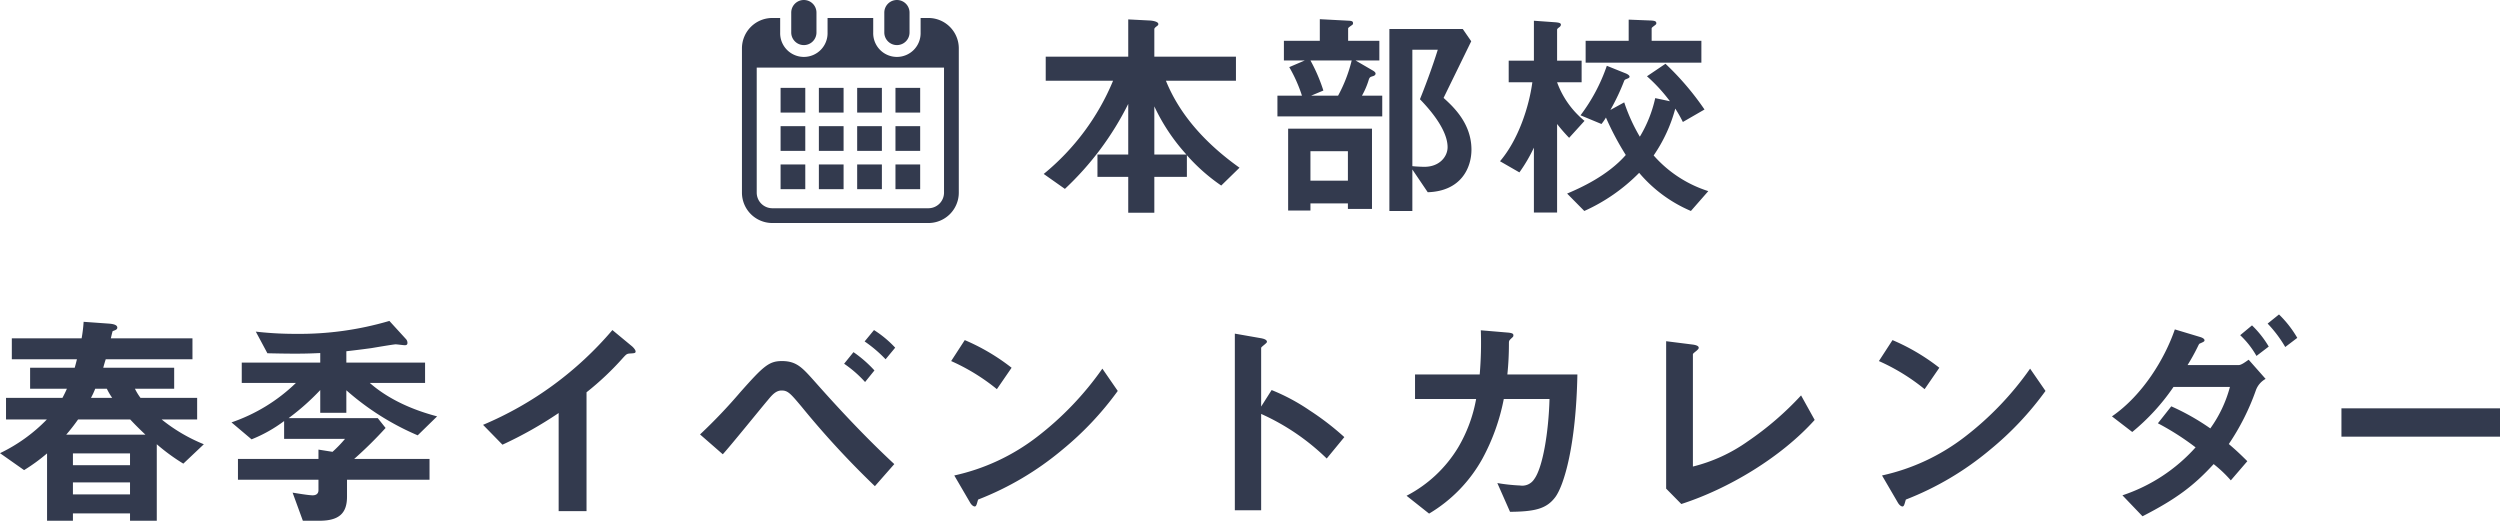 <svg xmlns="http://www.w3.org/2000/svg" xmlns:xlink="http://www.w3.org/1999/xlink" width="448.4" height="93.4" viewBox="0 0 448.4 93.4"><defs><clipPath id="a"><rect width="38.895" height="40" fill="#333a4e" stroke="rgba(0,0,0,0)" stroke-width="1"/></clipPath></defs><g transform="translate(-158.7 -1726.71)"><g transform="translate(291.776 1726.71)"><g clip-path="url(#a)"><path d="M115.41,8.088a2.263,2.263,0,0,0,2.263-2.263V2.263a2.263,2.263,0,0,0-4.526,0V5.824a2.263,2.263,0,0,0,2.263,2.263" transform="translate(-104.307)" fill="#333a4e"/><path d="M115.41,8.588a2.767,2.767,0,0,1-2.763-2.763V2.263a2.763,2.763,0,0,1,5.526,0V5.824A2.766,2.766,0,0,1,115.41,8.588Zm0-8.088a1.765,1.765,0,0,0-1.763,1.763V5.824a1.763,1.763,0,1,0,3.526,0V2.263A1.765,1.765,0,0,0,115.41.5Z" transform="translate(-104.307)" fill="rgba(0,0,0,0)"/><path d="M329.033,8.088A2.263,2.263,0,0,0,331.3,5.824V2.263a2.263,2.263,0,0,0-4.526,0V5.824a2.263,2.263,0,0,0,2.263,2.263" transform="translate(-301.241)" fill="#333a4e"/><path d="M329.033,8.588a2.767,2.767,0,0,1-2.763-2.763V2.263a2.763,2.763,0,0,1,5.526,0V5.824A2.766,2.766,0,0,1,329.033,8.588Zm0-8.088a1.765,1.765,0,0,0-1.763,1.763V5.824a1.763,1.763,0,1,0,3.526,0V2.263A1.763,1.763,0,0,0,329.033.5Z" transform="translate(-301.241)" fill="rgba(0,0,0,0)"/><path d="M33.444,41.287h-1.4v2.6a4.252,4.252,0,1,1-8.5,0v-2.6H15.355v2.6a4.252,4.252,0,1,1-8.5,0v-2.6H5.45A5.45,5.45,0,0,0,0,46.737V72.611a5.45,5.45,0,0,0,5.45,5.45H33.444a5.45,5.45,0,0,0,5.45-5.45V46.737a5.45,5.45,0,0,0-5.45-5.45m2.8,31.324a2.8,2.8,0,0,1-2.8,2.8H5.45a2.8,2.8,0,0,1-2.8-2.8V50.182H36.243Z" transform="translate(0 -38.061)" fill="#333a4e"/><path d="M5.45,40.787h1.9v3.1a3.752,3.752,0,1,0,7.5,0v-3.1H24.04v3.1a3.752,3.752,0,1,0,7.5,0v-3.1h1.9a5.957,5.957,0,0,1,5.95,5.95V72.611a5.957,5.957,0,0,1-5.95,5.95H5.45A5.957,5.957,0,0,1-.5,72.611V46.737A5.957,5.957,0,0,1,5.45,40.787Zm.9,1h-.9A4.956,4.956,0,0,0,.5,46.737V72.611a4.956,4.956,0,0,0,4.95,4.95H33.444a4.956,4.956,0,0,0,4.95-4.95V46.737a4.956,4.956,0,0,0-4.95-4.95h-.9v2.1a4.752,4.752,0,1,1-9.5,0v-2.1H15.855v2.1a4.752,4.752,0,1,1-9.5,0Zm-4.2,7.895H36.743V72.611a3.3,3.3,0,0,1-3.3,3.3H5.45a3.3,3.3,0,0,1-3.3-3.3Zm33.591,1H3.152V72.611a2.3,2.3,0,0,0,2.3,2.3H33.444a2.3,2.3,0,0,0,2.3-2.3Z" transform="translate(0 -38.061)" fill="rgba(0,0,0,0)"/><rect width="4.432" height="4.432" transform="translate(13.797 29.498)" fill="#333a4e"/><path d="M-.5-.5H4.932V4.932H-.5ZM3.932.5H.5V3.932H3.932Z" transform="translate(13.797 29.498)" fill="rgba(0,0,0,0)"/><rect width="4.432" height="4.432" transform="translate(13.797 22.629)" fill="#333a4e"/><path d="M-.5-.5H4.932V4.932H-.5ZM3.932.5H.5V3.932H3.932Z" transform="translate(13.797 22.629)" fill="rgba(0,0,0,0)"/><rect width="4.431" height="4.432" transform="translate(6.929 29.498)" fill="#333a4e"/><path d="M-.5-.5H4.931V4.932H-.5ZM3.931.5H.5V3.932H3.931Z" transform="translate(6.929 29.498)" fill="rgba(0,0,0,0)"/><rect width="4.431" height="4.432" transform="translate(6.929 22.629)" fill="#333a4e"/><path d="M-.5-.5H4.931V4.932H-.5ZM3.931.5H.5V3.932H3.931Z" transform="translate(6.929 22.629)" fill="rgba(0,0,0,0)"/><rect width="4.431" height="4.432" transform="translate(27.535 15.76)" fill="#333a4e"/><path d="M-.5-.5H4.931V4.932H-.5ZM3.931.5H.5V3.932H3.931Z" transform="translate(27.535 15.76)" fill="rgba(0,0,0,0)"/><rect width="4.432" height="4.432" transform="translate(20.666 15.76)" fill="#333a4e"/><path d="M-.5-.5H4.932V4.932H-.5ZM3.932.5H.5V3.932H3.932Z" transform="translate(20.666 15.76)" fill="rgba(0,0,0,0)"/><rect width="4.432" height="4.432" transform="translate(20.666 22.629)" fill="#333a4e"/><path d="M-.5-.5H4.932V4.932H-.5ZM3.932.5H.5V3.932H3.932Z" transform="translate(20.666 22.629)" fill="rgba(0,0,0,0)"/><rect width="4.431" height="4.432" transform="translate(27.535 29.498)" fill="#333a4e"/><path d="M-.5-.5H4.931V4.932H-.5ZM3.931.5H.5V3.932H3.931Z" transform="translate(27.535 29.498)" fill="rgba(0,0,0,0)"/><rect width="4.431" height="4.432" transform="translate(27.535 22.629)" fill="#333a4e"/><path d="M-.5-.5H4.931V4.932H-.5ZM3.931.5H.5V3.932H3.931Z" transform="translate(27.535 22.629)" fill="rgba(0,0,0,0)"/><rect width="4.432" height="4.432" transform="translate(20.666 29.498)" fill="#333a4e"/><path d="M-.5-.5H4.932V4.932H-.5ZM3.932.5H.5V3.932H3.932Z" transform="translate(20.666 29.498)" fill="rgba(0,0,0,0)"/><rect width="4.432" height="4.432" transform="translate(13.797 15.76)" fill="#333a4e"/><path d="M-.5-.5H4.932V4.932H-.5ZM3.932.5H.5V3.932H3.932Z" transform="translate(13.797 15.76)" fill="rgba(0,0,0,0)"/><rect width="4.431" height="4.432" transform="translate(6.929 15.76)" fill="#333a4e"/><path d="M-.5-.5H4.931V4.932H-.5ZM3.931.5H.5V3.932H3.931Z" transform="translate(6.929 15.76)" fill="rgba(0,0,0,0)"/></g></g><path d="M-3.96-5.92c-5.68-4.04-10.6-9.16-13.2-15.6H-4.6v-4.32H-19.24v-4.92c0-.16.12-.28.36-.48.24-.16.36-.28.36-.44,0-.44-.96-.6-1.48-.64l-3.92-.2v6.68h-14.8v4.32h12.08A42.649,42.649,0,0,1-39.08-4.8l3.8,2.68A53.629,53.629,0,0,0-23.92-17.36v9.08h-5.52v4h5.52V2.16h4.68V-4.28h5.84V-8.16A33.433,33.433,0,0,0-7.24-2.72Zm-9.52-2.36h-5.76v-8.64A34.656,34.656,0,0,0-13.48-8.28Zm51.12-.88c0-4.72-3.28-7.72-5-9.28,1.48-3.04,1.84-3.76,4.96-10.16l-1.52-2.2H22.92V1.84h4.12V-5.6L29.8-1.52C35.84-1.72,37.64-5.96,37.64-9.16ZM33.36-9.6c0,1.68-1.44,3.52-4.16,3.52-.36,0-1.48-.04-2.16-.12V-27.08H31.6c-1.04,3.36-2.48,7.12-3.2,8.88C29.68-16.88,33.36-12.96,33.36-9.6ZM21.64-15.12v-3.72H18a13.817,13.817,0,0,0,1.24-2.92c.16-.4.24-.44.8-.6.2-.08.4-.2.4-.44,0-.16-.12-.32-.44-.52l-3.16-1.84h4.28v-3.52h-5.6v-2.16c0-.16.04-.2.6-.6.2-.12.28-.2.28-.4,0-.32-.2-.4-.64-.44l-5.32-.28v3.88H4v3.52H7.76l-2.8,1.2a26.121,26.121,0,0,1,2.28,5.12H2.84v3.72ZM16.16-25.16a25.951,25.951,0,0,1-2.44,6.32H8.88l2.2-.92a29.893,29.893,0,0,0-2.32-5.4ZM19.8,1.48v-14.4H4.76V1.76h4V.48h6.72v1ZM15.48-3.6H8.76V-8.88h6.72Zm63.4-21.16v-3.92H69.96v-2.2c0-.16.08-.2.6-.6.16-.12.24-.2.24-.36,0-.36-.32-.44-.92-.48l-4.04-.16v3.8H58.12v3.92ZM80.12-1.72a21.856,21.856,0,0,1-9.8-6.4,27.34,27.34,0,0,0,3.88-8.4,25.058,25.058,0,0,1,1.36,2.4l3.88-2.24a49.848,49.848,0,0,0-7-8.2l-3.32,2.24a29.63,29.63,0,0,1,4.12,4.48L70.6-18.4a23,23,0,0,1-2.76,6.92,31.646,31.646,0,0,1-2.8-6.16l-2.48,1.36a38.5,38.5,0,0,0,2.48-5.24c.08-.16.12-.2.52-.36.12-.04.44-.16.44-.36,0-.28-.48-.52-.8-.64L61.92-24.2a31.622,31.622,0,0,1-4.72,8.88l3.76,1.56a8.829,8.829,0,0,0,.8-1.16A51.2,51.2,0,0,0,65.32-8.2C62-4.4,56.96-2.2,54.8-1.28l3.08,3.12A32.432,32.432,0,0,0,67.72-5,24.89,24.89,0,0,0,77,1.84Zm-22.2-12.6A15.946,15.946,0,0,1,53-21.24h4.4v-3.88H53v-5.56c0-.12.16-.28.4-.44.24-.2.28-.32.28-.48,0-.32-.6-.36-.92-.4l-3.92-.28v7.16H44.32v3.88h4.24c-.6,4.44-2.52,10.32-5.8,14.16l3.48,2a28.144,28.144,0,0,0,2.6-4.44V2.12H53V-13.76a29.986,29.986,0,0,0,2.16,2.48Zm-247.64,58a29.854,29.854,0,0,1-7.56-4.44h6.36V35.36h-10.16a10,10,0,0,1-1-1.64h7.04V29.96h-12.72c.12-.48.28-1,.44-1.52h15.56V24.68H-206.4c.08-.32.2-.88.32-1.28.36-.16.84-.24.84-.64,0-.6-1.08-.68-1.56-.72l-4.48-.32a25.867,25.867,0,0,1-.36,2.96h-12.52v3.76h11.68c-.08.32-.24.96-.4,1.52h-8v3.76h6.6c-.28.64-.52,1.12-.8,1.64H-225.2v3.88h7.32a29.32,29.32,0,0,1-8.4,6.04l4.32,3.04a32.779,32.779,0,0,0,4.12-3V57.4h4.64V56.08h10.24V57.4h4.8V43.68a35.836,35.836,0,0,0,4.76,3.48Zm-10.48-1.72h-14.2a33.343,33.343,0,0,0,2.12-2.72h9.36C-201.84,40.4-201.04,41.16-200.2,41.96Zm-2.76,5.48H-213.2V45.32h10.24Zm-3.2-12.08h-3.8a15.065,15.065,0,0,0,.76-1.64h2.08A11.956,11.956,0,0,0-206.16,35.36Zm3.2,17.32H-213.2V50.52h10.24Zm55.08-14c-2.4-.64-7.8-2.24-12.08-6h9.92V29.04h-14.12V27c1.04-.12,2.44-.28,4.48-.56.72-.12,4-.68,4.36-.68.28,0,1.4.16,1.64.16.2,0,.48-.04.48-.4a1.009,1.009,0,0,0-.28-.72l-2.96-3.24a57,57,0,0,1-16.76,2.32,61.35,61.35,0,0,1-7.2-.4l2.08,3.88c4.96.12,7.04.08,9.48-.04v1.72h-14.08v3.64h9.72a30.969,30.969,0,0,1-11.56,7.08l3.6,3.04a25.513,25.513,0,0,0,5.84-3.28v3.2h10.92a22.2,22.2,0,0,1-2.24,2.32l-2.52-.4v1.68H-183.6v3.72h14.44v1.88c0,.68-.48.92-1.04.92-.72,0-2.84-.36-3.6-.48l1.84,5.04H-169c3.52,0,4.96-1.32,4.96-4.32V50.04h14.8V46.32h-13.52a72.432,72.432,0,0,0,5.64-5.56l-1.4-1.76h-16a42.173,42.173,0,0,0,5.68-5.04v4.08h4.68V34a47.382,47.382,0,0,0,12.8,8.08Zm35.6-11.64c0-.32-.52-.84-.68-.96l-3.48-2.88a62.1,62.1,0,0,1-23.2,17l3.48,3.56a71.721,71.721,0,0,0,10.08-5.68v17.6h5V34.36a51.216,51.216,0,0,0,6.6-6.24c.56-.6.64-.68,1.24-.72C-112.44,27.36-112.28,27.32-112.28,27.04Zm46.56-.68a19.179,19.179,0,0,0-3.8-3.16l-1.68,2.04a23.623,23.623,0,0,1,3.76,3.2Zm-3.72,4.08a21.877,21.877,0,0,0-3.76-3.28l-1.68,2.08a20.878,20.878,0,0,1,3.76,3.28Zm3.56,16.8c-5.08-4.72-9.84-9.8-14.44-15-2.08-2.32-3.12-3.48-5.72-3.48-2.32,0-3.32.92-7.44,5.56a95.386,95.386,0,0,1-7.24,7.6l4.08,3.56c1.36-1.48,6.92-8.36,8.08-9.72.76-.92,1.44-1.72,2.48-1.72,1.12,0,1.6.56,3.52,2.84A159.24,159.24,0,0,0-69.36,51.2Zm21.04-17.28A37.309,37.309,0,0,0-53.24,25l-2.44,3.76a36.144,36.144,0,0,1,8.2,5.04Zm19.04,4.16-2.76-4A55.8,55.8,0,0,1-40.28,42.36a37.453,37.453,0,0,1-14.84,6.92l2.8,4.8c.28.52.64.76.88.76.32,0,.4-.68.6-1.24a53.79,53.79,0,0,0,15.08-8.92A56.237,56.237,0,0,0-25.8,34.12ZM14.84,42.4A48.965,48.965,0,0,0,8.6,37.6a35.719,35.719,0,0,0-6.8-3.64L-.08,36.92V26.4c0-.2,1.04-.84,1.04-1.08,0-.48-.84-.6-.96-.64l-4.8-.84V55.52H-.08V38.24a40.72,40.72,0,0,1,11.76,8Zm41.8-11.24H44.08a53.03,53.03,0,0,0,.28-5.44c0-.56,0-.6.36-.96.4-.36.44-.4.44-.6,0-.24-.04-.44-1.12-.52l-4.72-.4a66.453,66.453,0,0,1-.2,7.92H27.52v4.4H38.48a26.161,26.161,0,0,1-3.24,8.72A23.379,23.379,0,0,1,26,52.92l4.04,3.2a26.222,26.222,0,0,0,9.56-9.84,37.246,37.246,0,0,0,3.84-10.72h8.2c-.16,5.92-1.2,12.32-2.76,14.4a2.536,2.536,0,0,1-2.52,1.12,33.012,33.012,0,0,1-4.08-.44l2.28,5.16c4.52-.04,6.56-.56,8.12-2.64C54.24,51.04,56.4,43.92,56.64,31.16ZM99.2,39.32l-2.44-4.4a55.357,55.357,0,0,1-9.56,8.24,29.124,29.124,0,0,1-9.84,4.52V27.6c0-.16.04-.2.64-.68.36-.32.4-.4.4-.56,0-.4-.8-.52-1.08-.56l-4.76-.6V51.64l2.72,2.76C83.72,51.68,93.16,46.04,99.2,39.32Zm22.36-9.36a37.309,37.309,0,0,0-8.4-4.96l-2.44,3.76a36.144,36.144,0,0,1,8.2,5.04Zm19.04,4.16-2.76-4a55.8,55.8,0,0,1-11.72,12.24,37.453,37.453,0,0,1-14.84,6.92l2.8,4.8c.28.52.64.76.88.76.32,0,.4-.68.6-1.24a53.79,53.79,0,0,0,15.08-8.92A56.238,56.238,0,0,0,140.6,34.12Zm45.16-9.52a19.408,19.408,0,0,0-3.28-4.2l-2.04,1.64a22.137,22.137,0,0,1,3.16,4.2Zm-5.12,1.56a17.823,17.823,0,0,0-3-3.8l-2.12,1.76a15.6,15.6,0,0,1,2.92,3.72Zm-.56,5.8-3.04-3.44c-.48.32-1.28.96-1.8.96h-9.16a36.087,36.087,0,0,0,1.76-3.16c.28-.56.28-.64.48-.72.64-.28.8-.36.8-.56,0-.32-.52-.52-.8-.6l-4.52-1.36c-1.8,5.24-5.76,11.8-11.28,15.6l3.64,2.8a38.34,38.34,0,0,0,7.4-8.08h10.12a22.663,22.663,0,0,1-3.52,7.44,41.858,41.858,0,0,0-7-3.96l-2.4,3.04a47.326,47.326,0,0,1,6.76,4.32,30.492,30.492,0,0,1-13.12,8.6L158,56.6c6.08-3.12,9.2-5.48,12.76-9.36a22.678,22.678,0,0,1,3.08,2.92l2.96-3.44c-1.64-1.64-2.48-2.36-3.32-3.08a42.162,42.162,0,0,0,4.84-9.6A3.81,3.81,0,0,1,180.08,31.96Zm42.04,10.36V37.24H193.68v5.08Z" transform="translate(384.98 1762.71)" fill="#333a4e"/></g></svg>